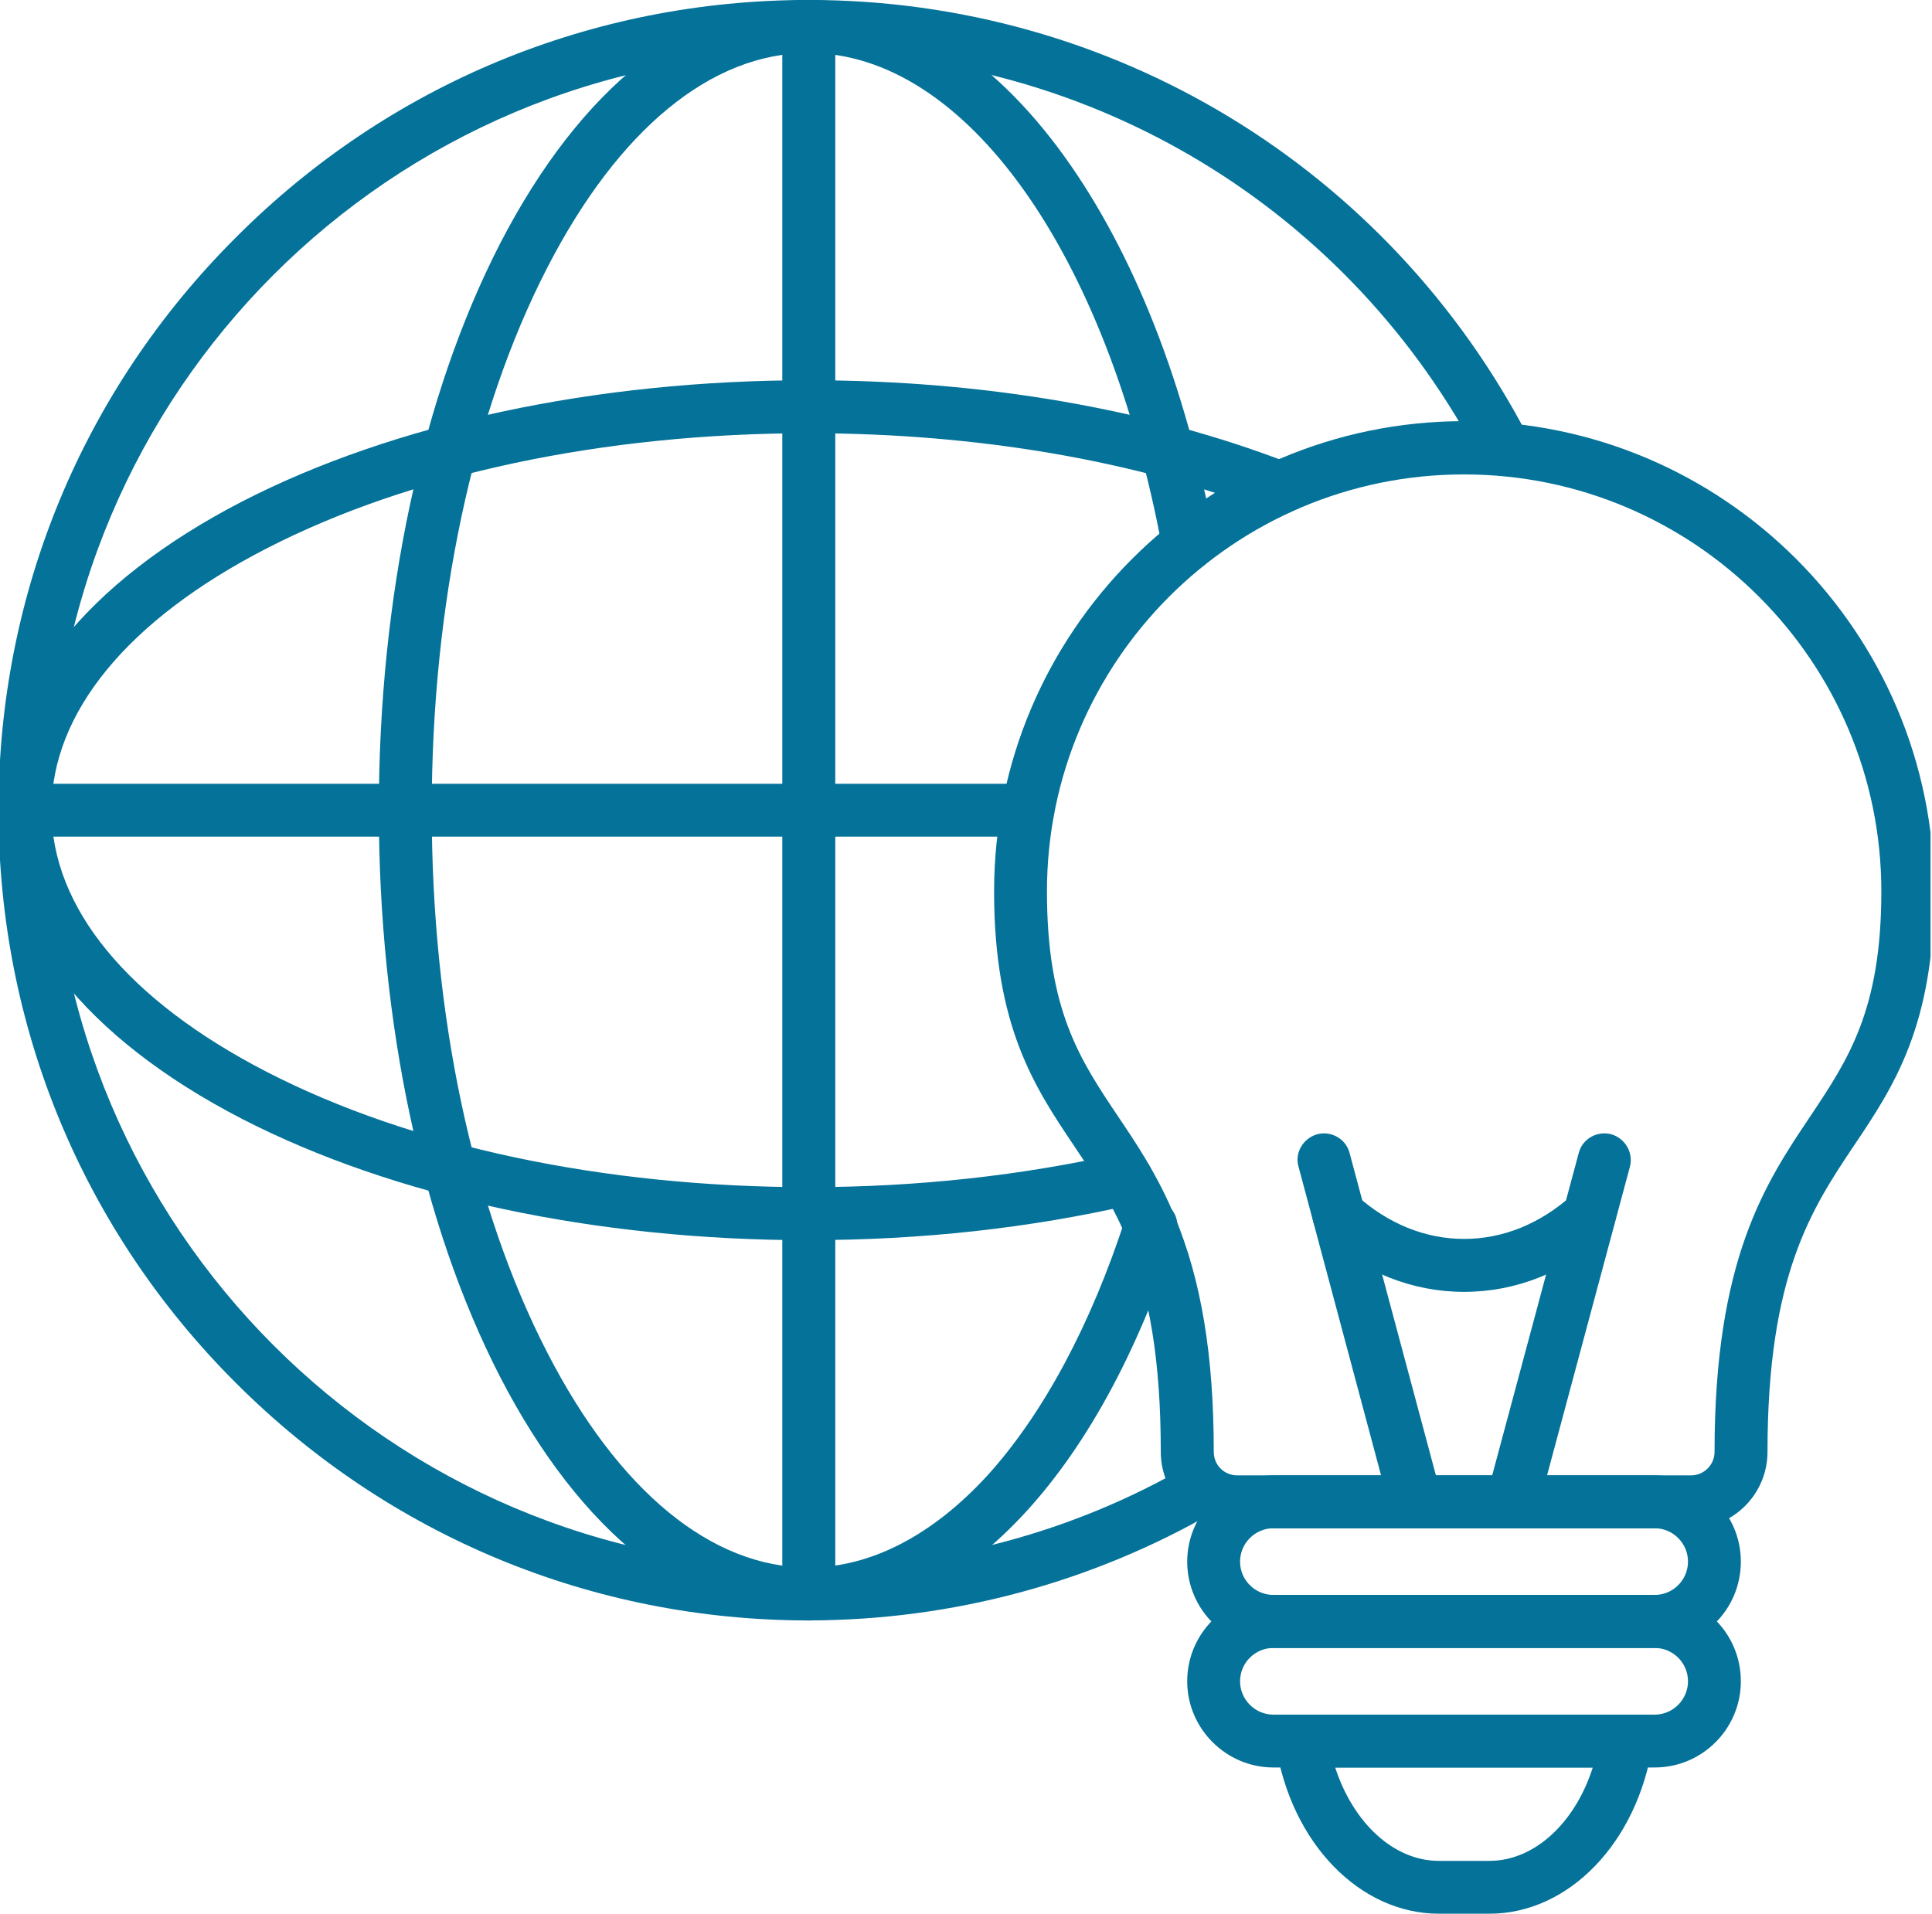 <svg xmlns:inkscape="http://www.inkscape.org/namespaces/inkscape" xmlns:sodipodi="http://sodipodi.sourceforge.net/DTD/sodipodi-0.dtd" xmlns="http://www.w3.org/2000/svg" xmlns:svg="http://www.w3.org/2000/svg" width="76.917" viewBox="0 0 57.654 57.148" height="76.198" preserveAspectRatio="xMidYMid" id="svg52" sodipodi:docname="3DTS_Discover_Develop_Deliver (3).svg"><defs id="defs17"><clipPath id="7f7caed872"><path d="m 177,13 h 28.125 V 47 H 177 Z m 0,0" clip-rule="nonzero" id="path1"></path></clipPath><clipPath id="1b4b9ec03e"><path d="m 185,51 h 12 v 6.793 h -12 z m 0,0" clip-rule="nonzero" id="path2"></path></clipPath><clipPath id="b8f96a98b6"><path d="m 170,0.434 h 3 V 49 h -3 z m 0,0" clip-rule="nonzero" id="path3"></path></clipPath><clipPath id="d1661b5d1a"><path d="m 158,0.434 h 26 V 49 h -26 z m 0,0" clip-rule="nonzero" id="path4"></path></clipPath><clipPath id="0ef69a184b"><path d="M 147.43,23 H 179 v 3 h -31.57 z m 0,0" clip-rule="nonzero" id="path5"></path></clipPath><clipPath id="9b1a2ecef0"><path d="M 147.43,11 H 187 v 26.996 h -39.57 z m 0,0" clip-rule="nonzero" id="path6"></path></clipPath><clipPath id="cdd2520276"><path d="M 147.43,0.434 H 194 V 49 h -46.57 z m 0,0" clip-rule="nonzero" id="path7"></path></clipPath></defs><g clip-path="url(#7f7caed872)" id="g18" transform="translate(-147.498,-0.434)"><path fill="#047299" d="m 197.973,46.074 h -13.547 c -1.262,0 -2.285,-1.023 -2.285,-2.285 0,-2.676 -0.328,-4.715 -1.039,-6.414 -0.012,-0.035 -0.027,-0.07 -0.039,-0.098 -0.016,-0.039 -0.035,-0.074 -0.043,-0.102 -0.441,-0.988 -0.961,-1.773 -1.473,-2.531 -1.18,-1.754 -2.383,-3.57 -2.383,-7.59 0,-7.738 6.293,-14.043 14.031,-14.043 7.746,0 14.039,6.305 14.039,14.043 0,4.02 -1.215,5.836 -2.395,7.59 -1.27,1.898 -2.582,3.875 -2.582,9.145 0,1.262 -1.023,2.285 -2.285,2.285 z M 182.508,36.656 c 0.016,0.035 0.035,0.07 0.055,0.117 0.785,1.891 1.16,4.129 1.16,7.016 0,0.395 0.309,0.703 0.703,0.703 h 13.547 c 0.383,0 0.703,-0.309 0.703,-0.703 0,-5.754 1.516,-8.02 2.859,-10.02 1.133,-1.699 2.121,-3.172 2.121,-6.715 0,-6.871 -5.594,-12.453 -12.461,-12.453 -6.871,0 -12.453,5.582 -12.453,12.453 0,3.543 0.98,5.016 2.121,6.715 0.547,0.812 1.113,1.66 1.598,2.766 0.019,0.039 0.035,0.082 0.047,0.121 z m 0,0" fill-opacity="1" fill-rule="evenodd" id="path18"></path></g><path fill="#047299" d="m 49.389,49.211 h -11.383 c -1.414,0 -2.574,-1.152 -2.574,-2.578 0,-1.414 1.16,-2.574 2.574,-2.574 h 11.383 c 1.426,0 2.574,1.16 2.574,2.574 0,1.426 -1.148,2.578 -2.574,2.578 z m -11.383,-3.574 c -0.547,0 -0.996,0.449 -0.996,0.996 0,0.551 0.449,0.996 0.996,0.996 h 11.383 c 0.547,0 0.996,-0.445 0.996,-0.996 0,-0.547 -0.449,-0.996 -0.996,-0.996 z m 0,0" fill-opacity="1" fill-rule="evenodd" id="path19"></path><g clip-path="url(#1b4b9ec03e)" id="g20" transform="translate(-147.498,-0.434)"><path fill="#047299" d="m 191.953,57.582 h -1.508 c -2.367,0 -4.414,-2.117 -4.867,-5.031 -0.039,-0.23 0.027,-0.469 0.18,-0.641 0.148,-0.172 0.367,-0.273 0.594,-0.273 h 9.684 c 0.238,0 0.457,0.102 0.605,0.273 0.152,0.172 0.219,0.41 0.18,0.641 -0.457,2.914 -2.5,5.031 -4.867,5.031 z m -4.605,-4.367 c 0.539,1.656 1.746,2.789 3.098,2.789 h 1.508 c 1.344,0 2.559,-1.133 3.086,-2.789 z m 0,0" fill-opacity="1" fill-rule="evenodd" id="path20"></path></g><path fill="#047299" d="m 42.21,45.465 c -0.348,0 -0.668,-0.238 -0.77,-0.586 l -2.684,-10.039 c -0.121,-0.418 0.137,-0.848 0.559,-0.969 0.418,-0.109 0.855,0.137 0.965,0.559 l 2.688,10.039 c 0.117,0.422 -0.137,0.848 -0.559,0.969 -0.062,0.02 -0.137,0.027 -0.199,0.027 z m 0,0" fill-opacity="1" fill-rule="evenodd" id="path21"></path><path fill="#047299" d="m 45.198,45.465 c -0.066,0 -0.141,-0.008 -0.211,-0.027 -0.422,-0.121 -0.668,-0.547 -0.559,-0.969 l 2.695,-10.039 c 0.109,-0.422 0.547,-0.668 0.969,-0.559 0.418,0.121 0.668,0.551 0.559,0.969 l -2.695,10.039 c -0.094,0.348 -0.414,0.586 -0.758,0.586 z m 0,0" fill-opacity="1" fill-rule="evenodd" id="path22"></path><path fill="#047299" d="m 43.698,38.578 c -1.543,0 -3.023,-0.586 -4.266,-1.699 -0.32,-0.293 -0.348,-0.785 -0.062,-1.117 0.289,-0.328 0.793,-0.355 1.121,-0.062 0.941,0.848 2.055,1.297 3.207,1.297 1.16,0 2.266,-0.449 3.215,-1.297 0.328,-0.293 0.824,-0.266 1.117,0.062 0.289,0.332 0.262,0.824 -0.066,1.117 -1.242,1.113 -2.711,1.699 -4.266,1.699 z m 0,0" fill-opacity="1" fill-rule="evenodd" id="path23"></path><path fill="#047299" d="m 49.389,52.781 h -11.383 c -1.414,0 -2.574,-1.16 -2.574,-2.574 0,-1.426 1.16,-2.578 2.574,-2.578 h 11.383 c 1.426,0 2.574,1.152 2.574,2.578 0,1.414 -1.148,2.574 -2.574,2.574 z m -11.383,-3.57 c -0.547,0 -0.996,0.445 -0.996,0.996 0,0.547 0.449,0.996 0.996,0.996 h 11.383 c 0.547,0 0.996,-0.449 0.996,-0.996 0,-0.551 -0.449,-0.996 -0.996,-0.996 z m 0,0" fill-opacity="1" fill-rule="evenodd" id="path24"></path><g clip-path="url(#b8f96a98b6)" id="g25" transform="translate(-147.498,-0.434)"><path fill="#047299" d="m 171.629,48.824 c -0.43,0 -0.789,-0.359 -0.789,-0.797 V 1.219 c 0,-0.43 0.359,-0.785 0.789,-0.785 0.438,0 0.793,0.355 0.793,0.785 v 46.809 c 0,0.438 -0.355,0.797 -0.793,0.797 z m 0,0" fill-opacity="1" fill-rule="evenodd" id="path25"></path></g><g clip-path="url(#d1661b5d1a)" id="g26" transform="translate(-147.498,-0.434)"><path fill="#047299" d="m 171.629,48.824 c -3.527,0 -6.797,-2.586 -9.219,-7.281 C 160.082,37.012 158.793,31 158.793,24.625 c 0,-6.367 1.289,-12.379 3.617,-16.91 2.422,-4.695 5.691,-7.281 9.219,-7.281 2.793,0 5.434,1.617 7.637,4.676 2.07,2.879 3.625,6.824 4.473,11.422 0.086,0.43 -0.199,0.84 -0.629,0.922 -0.43,0.082 -0.84,-0.203 -0.922,-0.633 -1.645,-8.859 -5.891,-14.805 -10.559,-14.805 -2.906,0 -5.684,2.281 -7.812,6.422 -2.219,4.309 -3.445,10.066 -3.445,16.188 0,6.129 1.227,11.883 3.445,16.188 2.129,4.145 4.906,6.43 7.812,6.43 1.852,0 3.699,-0.961 5.344,-2.758 1.66,-1.836 3.086,-4.496 4.117,-7.684 0.137,-0.422 0.586,-0.648 0.996,-0.512 0.422,0.137 0.648,0.574 0.512,0.996 -2.328,7.227 -6.43,11.539 -10.969,11.539 z m 0,0" fill-opacity="1" fill-rule="evenodd" id="path26"></path></g><g clip-path="url(#0ef69a184b)" id="g27" transform="translate(-147.498,-0.434)"><path fill="#047299" d="m 178.168,25.418 h -29.945 c -0.43,0 -0.785,-0.355 -0.785,-0.793 0,-0.43 0.355,-0.785 0.785,-0.785 h 29.945 c 0.438,0 0.793,0.355 0.793,0.785 0,0.438 -0.355,0.793 -0.793,0.793 z m 0,0" fill-opacity="1" fill-rule="evenodd" id="path27"></path></g><g clip-path="url(#9b1a2ecef0)" id="g28" transform="translate(-147.498,-0.434)"><path fill="#047299" d="m 171.629,37.469 c -6.367,0 -12.379,-1.289 -16.91,-3.617 -4.695,-2.422 -7.281,-5.691 -7.281,-9.227 0,-3.527 2.586,-6.797 7.281,-9.219 4.531,-2.328 10.543,-3.617 16.91,-3.617 5.223,0 10.184,0.859 14.359,2.477 0.402,0.152 0.602,0.609 0.445,1.023 -0.152,0.402 -0.609,0.602 -1.023,0.445 -3.992,-1.543 -8.75,-2.363 -13.781,-2.363 -6.121,0 -11.879,1.223 -16.188,3.441 -4.141,2.129 -6.422,4.906 -6.422,7.812 0,2.914 2.281,5.68 6.422,7.816 4.309,2.223 10.066,3.445 16.188,3.445 3.242,0 6.375,-0.348 9.316,-1.012 0.418,-0.102 0.848,0.164 0.941,0.594 0.098,0.418 -0.164,0.848 -0.594,0.938 -3.051,0.703 -6.305,1.062 -9.664,1.062 z m 0,0" fill-opacity="1" fill-rule="evenodd" id="path28"></path></g><g clip-path="url(#cdd2520276)" id="g29" transform="translate(-147.498,-0.434)"><path fill="#047299" d="m 171.629,48.824 c -6.461,0 -12.535,-2.523 -17.102,-7.09 -4.578,-4.566 -7.09,-10.645 -7.09,-17.109 0,-6.461 2.512,-12.535 7.09,-17.102 4.566,-4.578 10.641,-7.09 17.102,-7.09 9.078,0 17.309,5.008 21.492,13.062 0.203,0.395 0.047,0.867 -0.336,1.07 -0.395,0.199 -0.867,0.047 -1.07,-0.34 -3.91,-7.535 -11.602,-12.211 -20.086,-12.211 -12.473,0 -22.609,10.137 -22.609,22.609 0,12.469 10.137,22.617 22.609,22.617 3.988,0 7.91,-1.051 11.336,-3.043 0.375,-0.219 0.859,-0.09 1.078,0.293 0.219,0.375 0.09,0.859 -0.285,1.078 -3.672,2.129 -7.863,3.254 -12.129,3.254 z m 0,0" fill-opacity="1" fill-rule="evenodd" id="path29"></path></g></svg>
